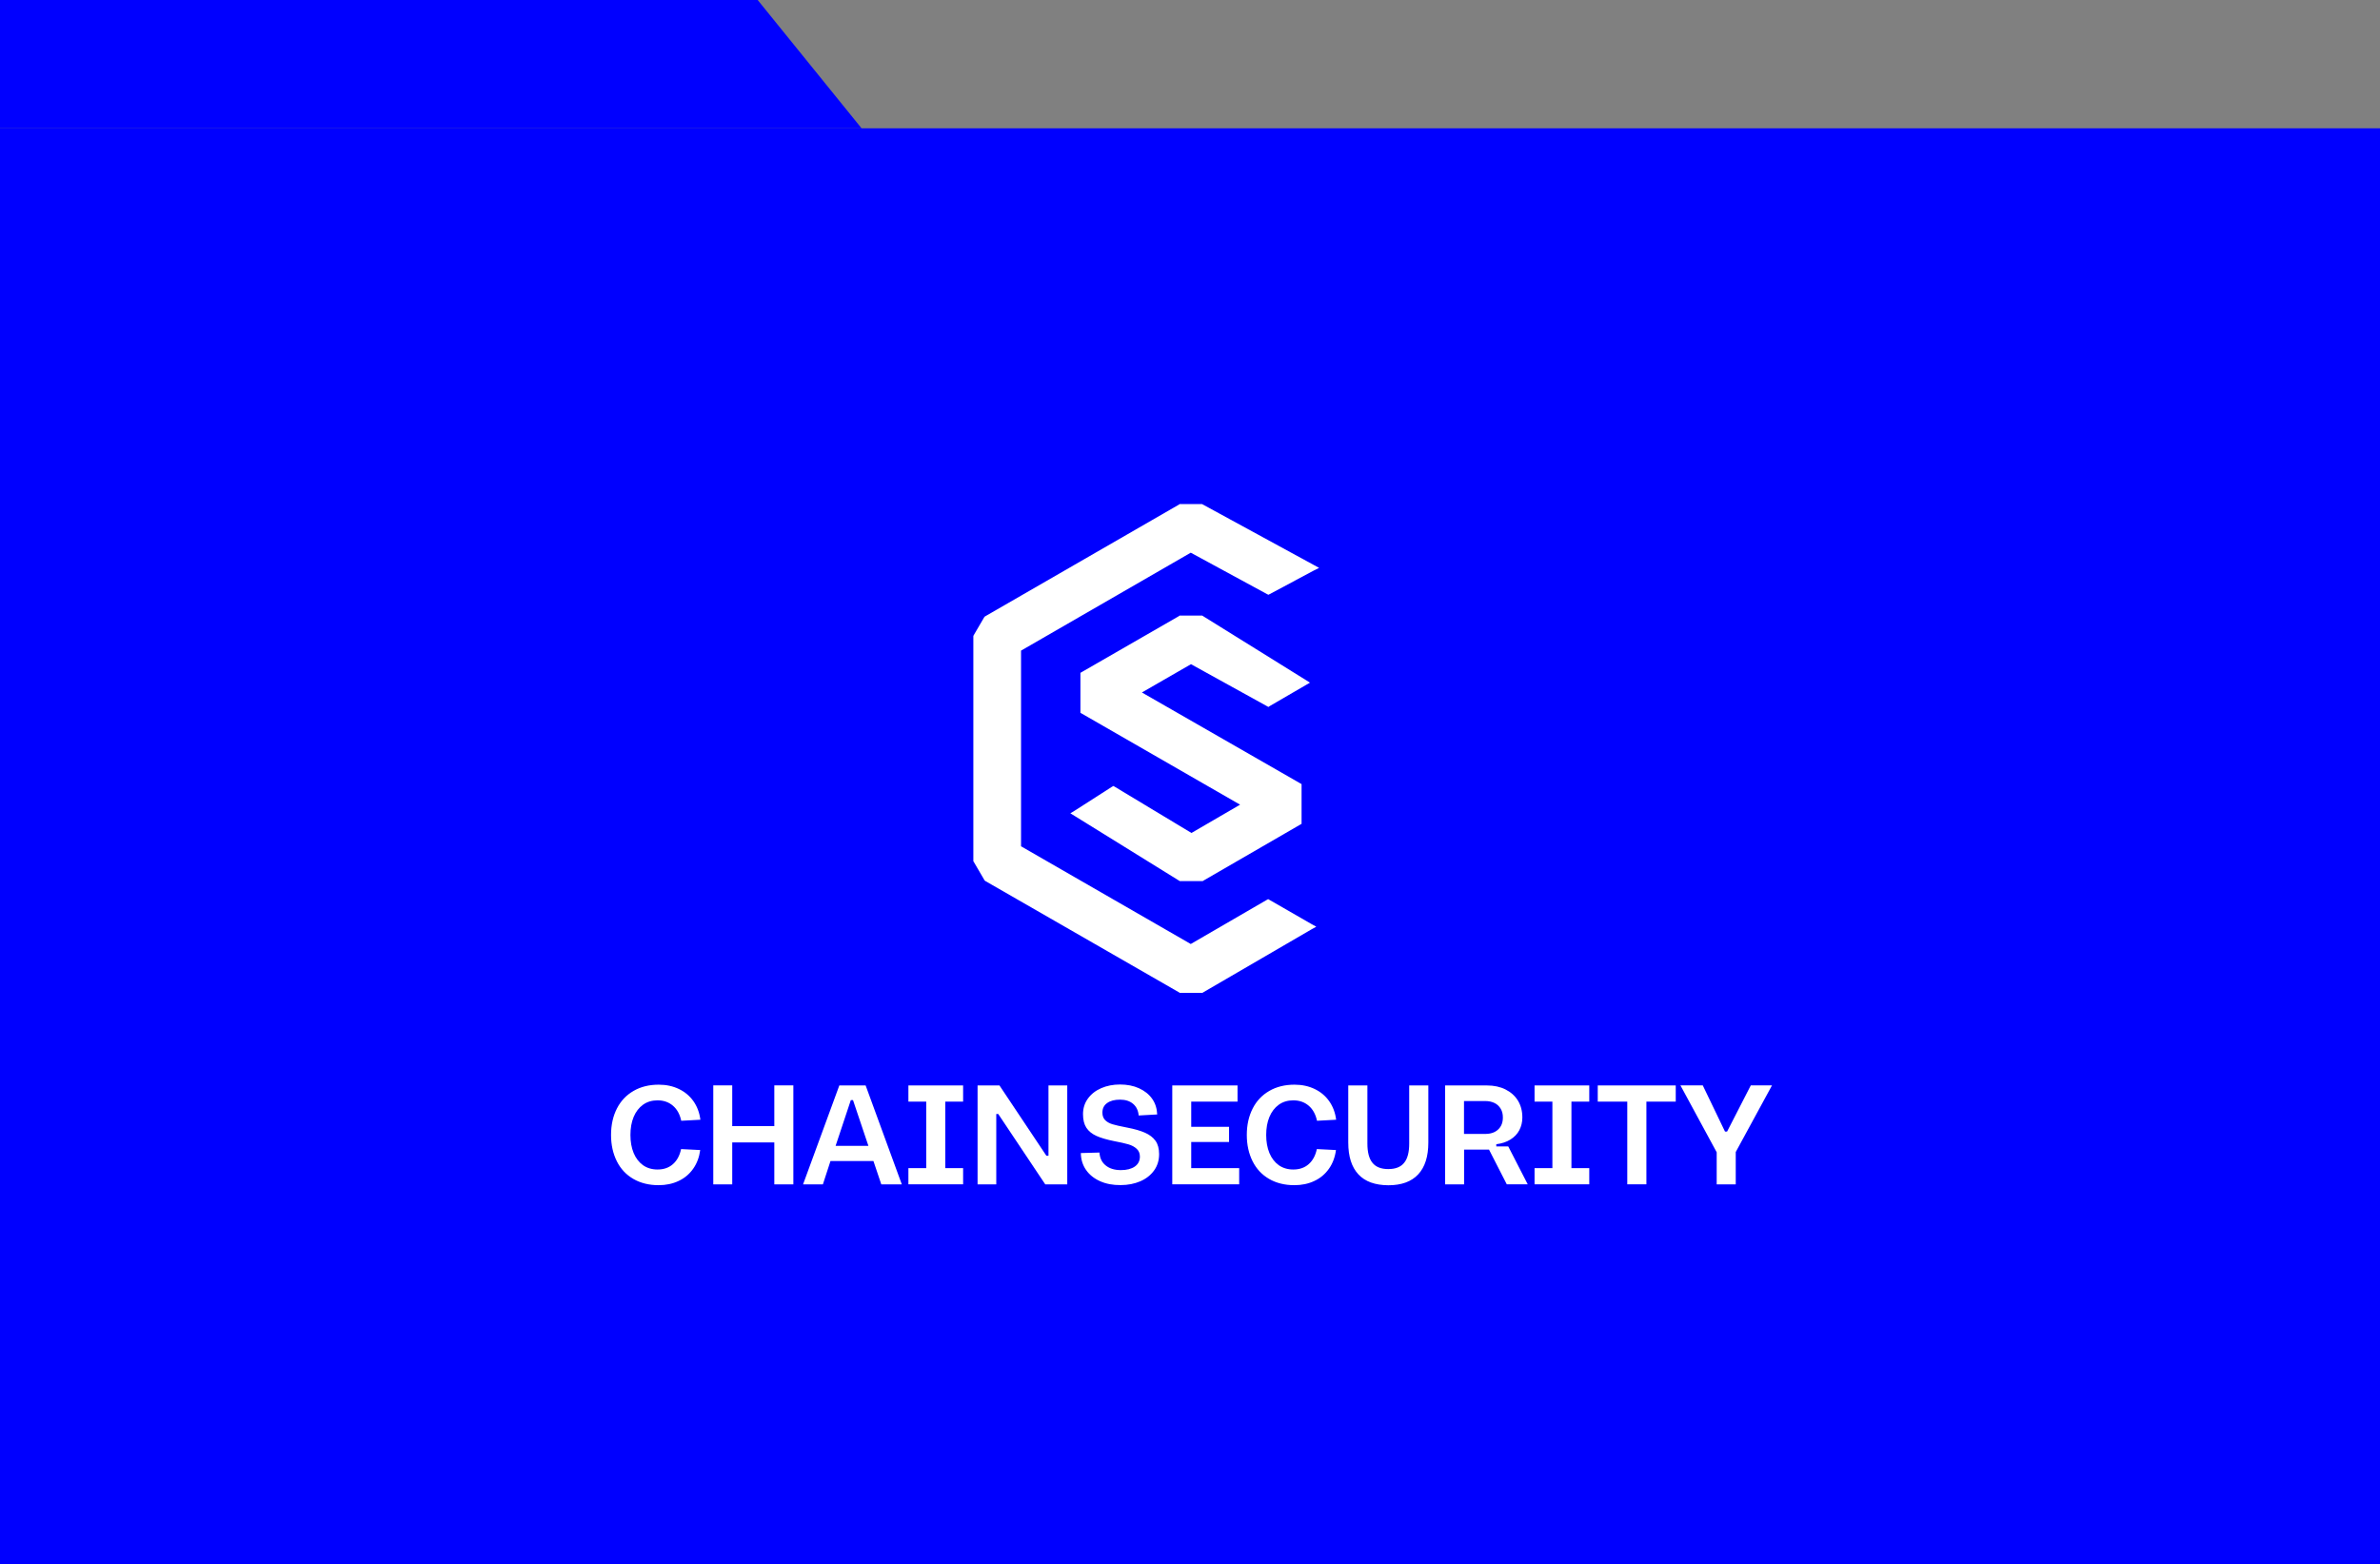 <svg width="779" height="512" viewBox="0 0 779 512" fill="none" xmlns="http://www.w3.org/2000/svg">
<rect x="0" y="0" width="779" height="512" fill="#808080" stroke="none"/>
<g clip-path="url(#clip0_4059_576)">
<rect y="42" width="779" height="470" fill="#0000FF"/>
<path d="M0 0L248 0L282 42H0V0Z" fill="#0000FF"/>
<g clip-path="url(#clip1_4059_576)">
<path fill-rule="evenodd" clip-rule="evenodd" d="M415.077 294.316L415.612 294.622L429.309 302.504L430.839 303.345L429.309 304.187L393.805 324.847L393.575 325H393.269H386.459H386.153L385.923 324.847L322.566 288.424L322.336 288.271L322.183 288.042L318.74 282.15L318.587 281.92V281.614V208.539V208.233L318.663 208.003L322.107 202.111L322.26 201.882L322.489 201.729L385.923 165.153L386.076 165H386.382H393.192H393.422L393.575 165.077L430.074 184.971L431.758 185.889L430.074 186.731L415.612 194.46L415.153 194.689L414.694 194.46L389.749 180.916L334.197 212.977V277.023L389.749 309.008L414.541 294.622L415.077 294.316ZM415.153 231.418L414.618 231.112L389.826 217.415L373.757 226.674L425.483 256.363L426.019 256.669V257.281V269.065V269.677L425.483 269.983L393.881 288.271L393.652 288.424H393.345H386.459H386.153L385.923 288.271L351.719 267.076L350.342 266.234L351.719 265.392L363.886 257.587L364.422 257.281L364.957 257.587L389.979 272.661L405.894 263.403L354.168 233.637L353.632 233.331V232.719V220.858V220.246L354.168 219.94L385.923 201.652L386.076 201.499H386.382H393.192H393.499L393.728 201.652L427.32 222.542L428.773 223.46L427.32 224.302L415.612 231.112L415.153 231.418Z" fill="white"/>
<path fill-rule="evenodd" clip-rule="evenodd" d="M360.064 386.65C358.109 385.772 356.579 384.553 355.474 382.967C354.369 381.38 353.802 379.538 353.774 377.441L359.866 377.271C359.979 379.085 360.659 380.501 361.906 381.493C363.153 382.513 364.824 383.023 366.893 383.023C368.791 383.023 370.321 382.627 371.426 381.862C372.531 381.096 373.098 379.991 373.098 378.603C373.098 377.526 372.73 376.648 372.021 376.025C371.313 375.373 370.406 374.891 369.301 374.579C368.196 374.268 366.638 373.899 364.654 373.531C362.246 373.049 360.319 372.483 358.874 371.831C357.429 371.179 356.352 370.301 355.587 369.167C354.85 368.034 354.482 366.561 354.482 364.719C354.482 362.764 355.02 361.064 356.097 359.59C357.174 358.117 358.619 356.983 360.461 356.19C362.303 355.397 364.343 355 366.581 355C368.905 355 370.973 355.397 372.787 356.218C374.6 357.04 376.045 358.174 377.093 359.647C378.142 361.12 378.68 362.849 378.765 364.804L372.702 365.144C372.56 363.5 371.936 362.225 370.86 361.319C369.783 360.412 368.366 359.959 366.609 359.959C364.824 359.959 363.408 360.327 362.388 361.064C361.339 361.8 360.829 362.849 360.829 364.209C360.829 365.257 361.141 366.079 361.764 366.702C362.388 367.297 363.209 367.751 364.201 368.034C365.193 368.317 366.581 368.657 368.395 368.997L368.961 369.111C371.341 369.564 373.297 370.131 374.77 370.783C376.243 371.434 377.405 372.313 378.199 373.418C378.992 374.523 379.389 375.996 379.389 377.781C379.389 379.821 378.85 381.607 377.745 383.137C376.64 384.667 375.138 385.857 373.24 386.678C371.341 387.5 369.188 387.925 366.808 387.925C364.258 387.954 362.019 387.529 360.064 386.65ZM207.31 385.913C204.959 384.553 203.145 382.627 201.898 380.133C200.652 377.64 200 374.778 200 371.519C200 368.232 200.652 365.342 201.927 362.849C203.202 360.355 205.015 358.457 207.367 357.097C209.719 355.737 212.467 355.057 215.613 355.057C218.078 355.057 220.259 355.538 222.215 356.473C224.17 357.408 225.756 358.74 226.975 360.469C228.193 362.197 228.958 364.237 229.242 366.532L222.98 366.872C222.526 364.747 221.62 363.104 220.26 361.942C218.899 360.78 217.228 360.185 215.216 360.185C213.374 360.185 211.787 360.667 210.456 361.63C209.124 362.594 208.104 363.926 207.395 365.626C206.687 367.326 206.347 369.309 206.347 371.519C206.347 373.729 206.687 375.685 207.395 377.413C208.104 379.113 209.124 380.445 210.456 381.408C211.787 382.343 213.374 382.825 215.216 382.825C217.228 382.825 218.899 382.258 220.231 381.096C221.563 379.935 222.47 378.291 222.923 376.138L229.185 376.45C228.873 378.801 228.108 380.841 226.89 382.57C225.672 384.298 224.085 385.658 222.13 386.565C220.175 387.5 217.993 387.954 215.556 387.954C212.439 387.954 209.662 387.274 207.31 385.913ZM233.464 355.283H239.669V368.629H253.44V355.283H259.674V387.699H253.44V373.956H239.669V387.699H233.464V355.283ZM271.829 380.048H285.883L288.462 387.699H295.177L283.333 355.312H274.719L262.847 387.699H269.336L271.829 380.048ZM284.24 375.089H273.501L278.488 360.1H279.196L284.24 375.089ZM309.401 360.61V382.372H315.238V387.67H297.33V382.372H303.167V360.61H297.33V355.312H315.238V360.61H309.401ZM327.139 355.312H319.97V387.699H326.091V364.662H326.742L342.128 387.699H349.325V355.312H343.177V378.32H342.497L327.139 355.312ZM405.06 355.312H383.696V387.67H405.598V382.372H389.901V373.814H402.283V368.856H389.901V360.61H405.06V355.312ZM415.402 385.913C413.051 384.553 411.237 382.627 409.99 380.133C408.744 377.64 408.092 374.778 408.092 371.519C408.092 368.232 408.744 365.342 410.019 362.849C411.294 360.355 413.107 358.457 415.459 357.097C417.811 355.737 420.559 355.057 423.704 355.057C426.17 355.057 428.351 355.538 430.306 356.473C432.262 357.408 433.848 358.74 435.067 360.469C436.285 362.197 437.05 364.237 437.334 366.532L431.072 366.872C430.618 364.747 429.711 363.104 428.351 361.942C426.991 360.78 425.32 360.185 423.308 360.185C421.466 360.185 419.879 360.667 418.547 361.63C417.216 362.594 416.196 363.926 415.487 365.626C414.779 367.326 414.439 369.309 414.439 371.519C414.439 373.729 414.779 375.685 415.487 377.413C416.196 379.113 417.216 380.445 418.547 381.408C419.879 382.343 421.466 382.825 423.308 382.825C425.32 382.825 426.991 382.258 428.323 381.096C429.655 379.935 430.562 378.291 431.015 376.138L437.277 376.45C436.965 378.801 436.2 380.841 434.982 382.57C433.763 384.298 432.177 385.658 430.221 386.565C428.266 387.5 426.085 387.954 423.648 387.954C420.531 387.954 417.754 387.274 415.402 385.913ZM441.301 373.984C441.301 378.575 442.406 382.032 444.616 384.412C446.826 386.792 450.084 387.954 454.42 387.982C458.727 387.982 461.985 386.792 464.195 384.412C466.405 382.032 467.51 378.575 467.51 373.984V355.312H461.248V374.324C461.248 377.158 460.71 379.255 459.605 380.615C458.5 382.003 456.771 382.683 454.391 382.683C452.011 382.683 450.283 381.975 449.206 380.615C448.101 379.255 447.563 377.158 447.563 374.324V355.312H441.301V373.984ZM487.373 376.308H479.213V387.699H473.007V355.312H486.693C488.988 355.312 491 355.737 492.757 356.615C494.514 357.493 495.874 358.712 496.837 360.27C497.8 361.857 498.282 363.699 498.282 365.796C498.282 367.326 497.942 368.714 497.29 369.961C496.639 371.208 495.647 372.228 494.372 373.021C493.097 373.814 491.567 374.324 489.753 374.551V375.26H493.663L500.039 387.67H493.182L487.373 376.308ZM486.155 371.179C487.911 371.179 489.328 370.698 490.348 369.734C491.397 368.771 491.907 367.467 491.907 365.796C491.907 364.691 491.68 363.727 491.198 362.934C490.717 362.14 490.065 361.489 489.187 361.064C488.308 360.639 487.316 360.412 486.155 360.412H479.184V371.179H486.155ZM514.348 382.372V360.61H520.185V355.312H502.277V360.61H508.114V382.372H502.277V387.67H520.185V382.372H514.348ZM532.596 360.61H522.962V355.312H548.492V360.61H538.886V387.67H532.624V360.61H532.596ZM568.128 387.699V377.101L580 355.283H573.058L565.294 370.414H564.614L557.332 355.283H550.022L561.894 377.186V387.699H568.128Z" fill="white"/>
</g>
</g>
<defs>
<clipPath id="clip0_4059_576">
<rect width="779" height="512" fill="white"/>
</clipPath>
<clipPath id="clip1_4059_576">
<rect width="380" height="223" fill="white" transform="translate(200 165)"/>
</clipPath>
</defs>
</svg>
